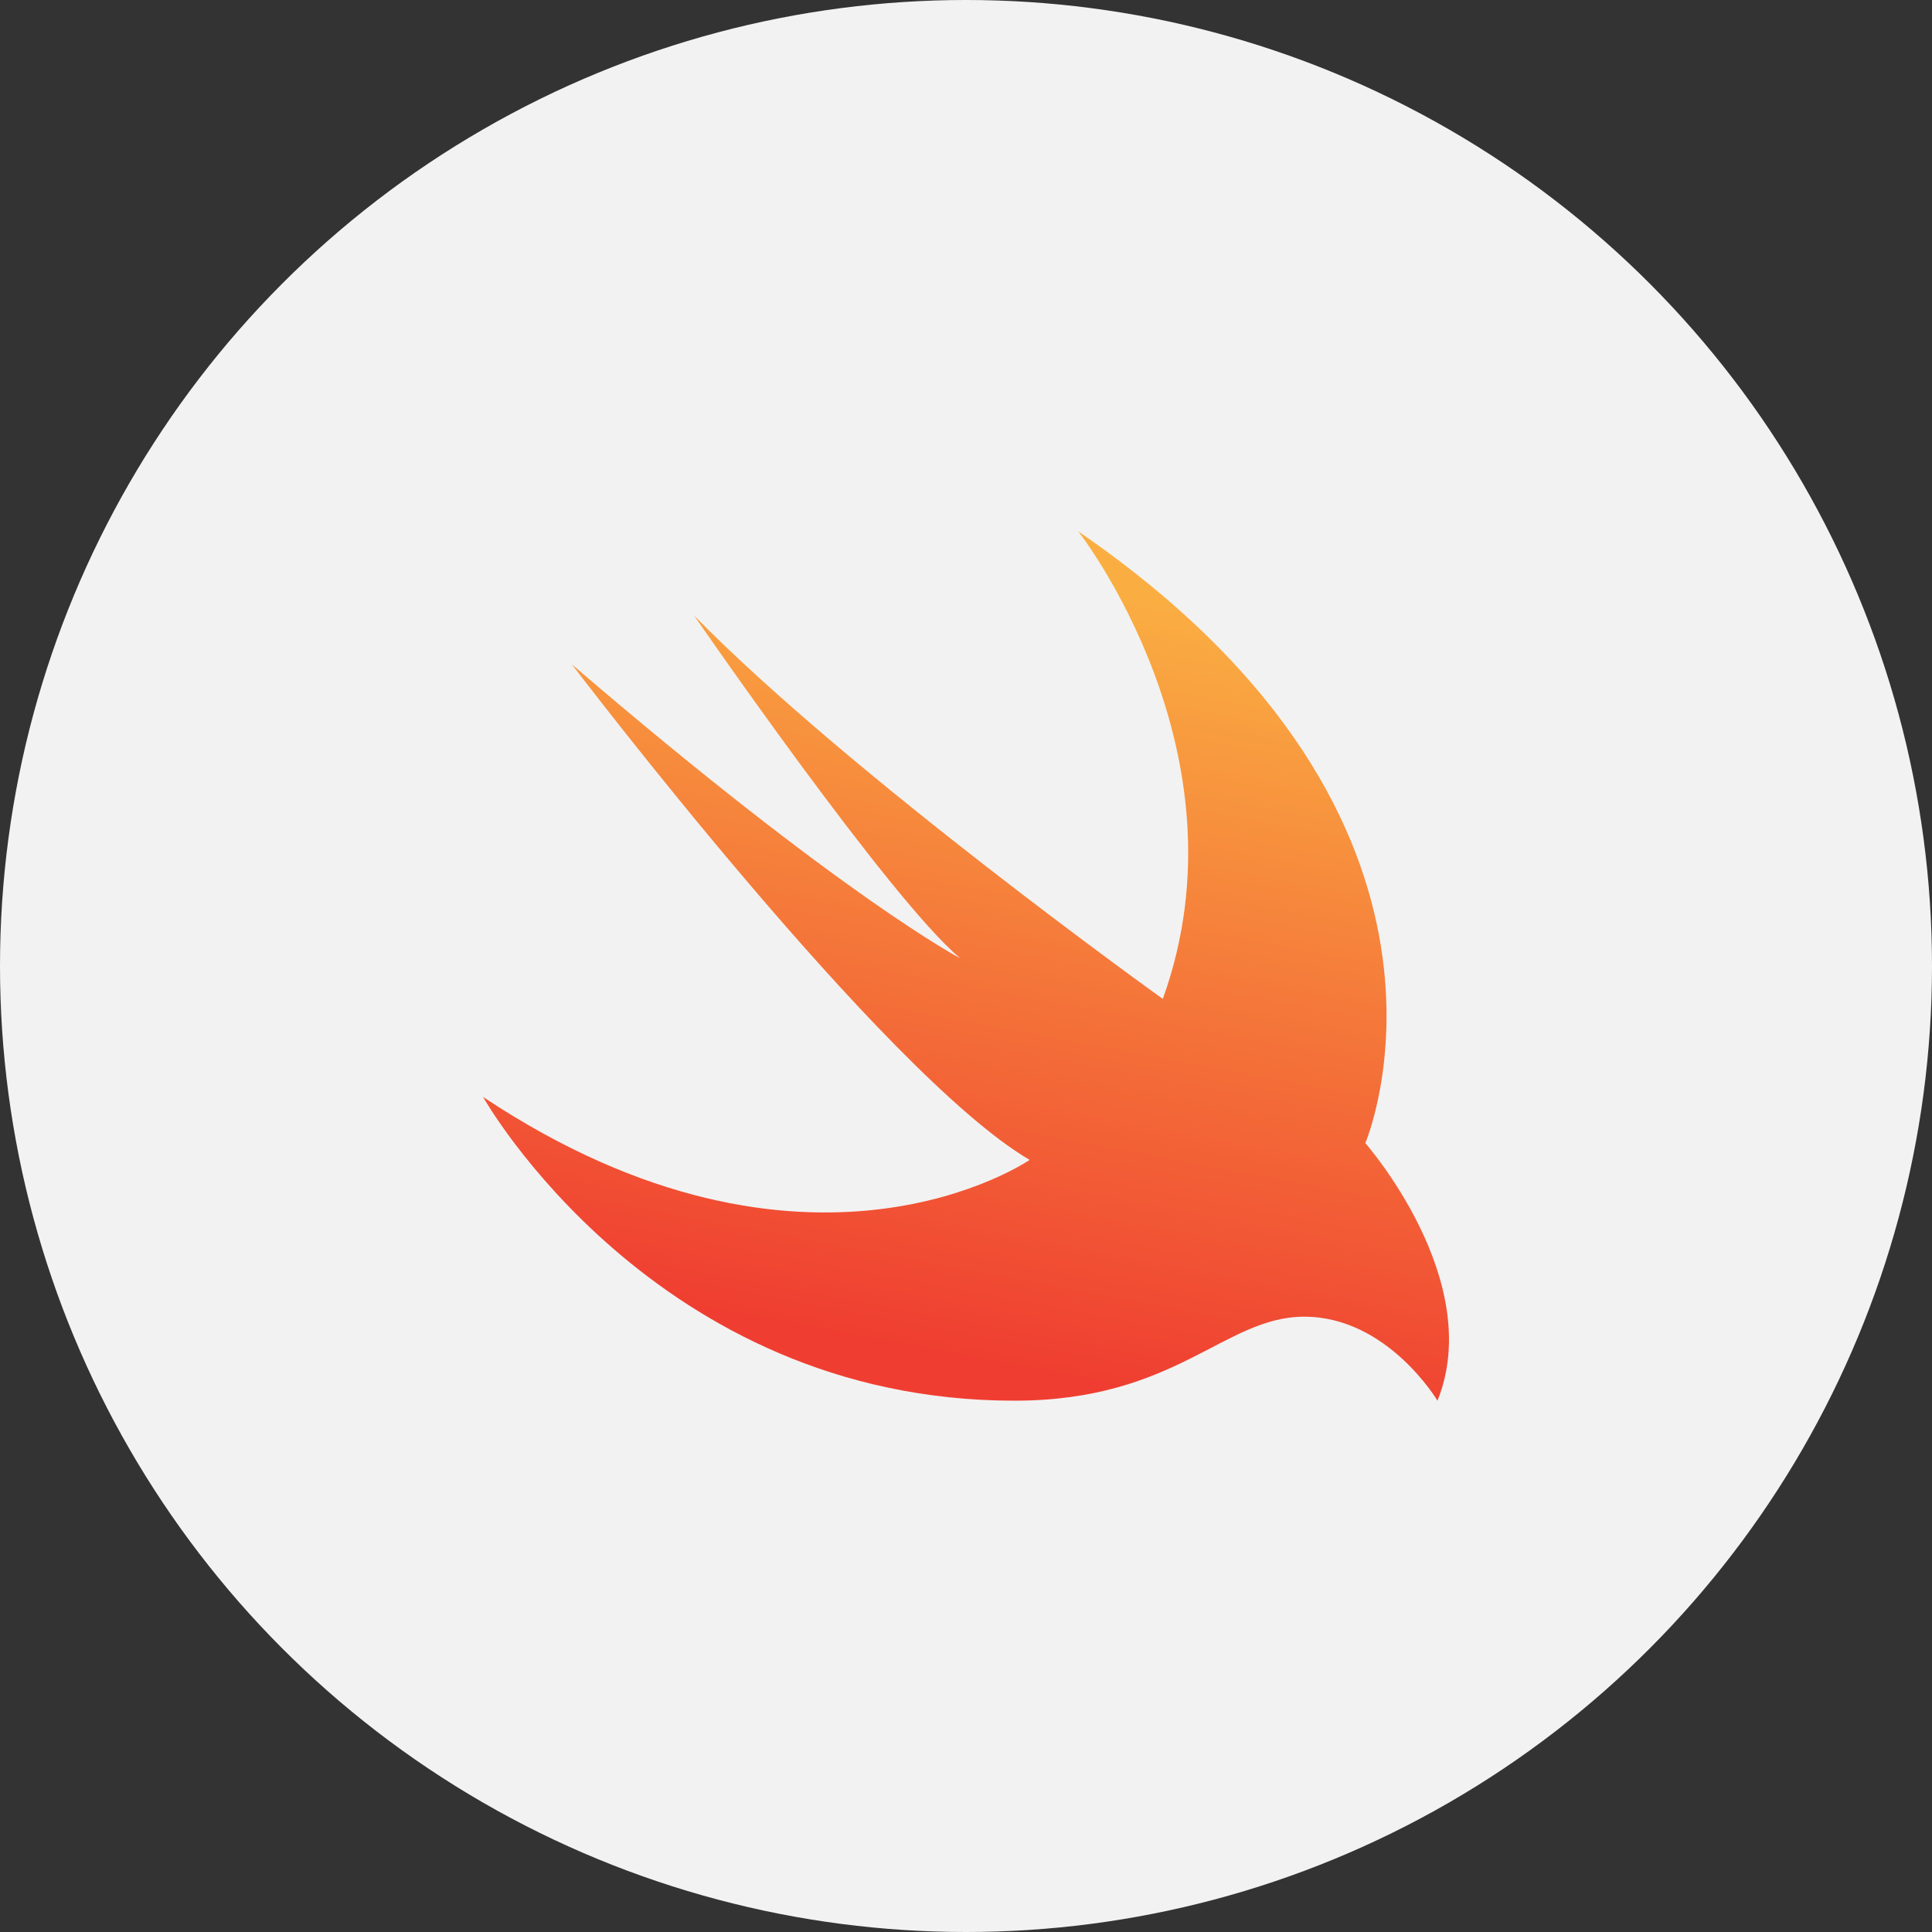 <?xml version="1.0" encoding="UTF-8"?>
<svg width="80px" height="80px" viewBox="0 0 80 80" version="1.1" xmlns="http://www.w3.org/2000/svg" xmlns:xlink="http://www.w3.org/1999/xlink">
    <rect x="0" y="0" width="80" height="80" fill="#333333" stroke="none"/>
    <title>tech-badge-swift</title>
    <defs>
        <linearGradient x1="59.449%" y1="6.592%" x2="40.551%" y2="93.408%" id="linearGradient-1">
            <stop stop-color="#FAAE42" offset="0%"></stop>
            <stop stop-color="#EF3E31" offset="100%"></stop>
        </linearGradient>
        <path d="M44.645,22 C62.223,34.058 56.536,47.333 56.536,47.333 C56.536,47.333 61.534,53.014 59.523,58 C59.523,58 57.455,54.522 54.008,54.522 C50.676,54.522 48.723,58 42.002,58 C27.066,58 20,45.42 20,45.42 C33.449,54.363 42.634,48.029 42.634,48.029 C36.567,44.473 23.677,27.507 23.677,27.507 C34.912,37.151 39.762,39.681 39.762,39.681 C36.859,37.269 28.732,25.478 28.732,25.478 C35.234,32.118 48.149,41.362 48.149,41.362 C51.832,31.143 44.645,22 44.645,22 Z" id="path-2"></path>
    </defs>
    <g id="tech-badge-swift" stroke="none" stroke-width="1" fill="none" fill-rule="evenodd">
        <circle id="Oval" fill="#F2F2F2" cx="40" cy="40" r="40"></circle>
        <g id="Path" fill-rule="nonzero">
            <use fill="#FFFFFF" xlink:href="#path-2"></use>
            <use fill="url(#linearGradient-1)" xlink:href="#path-2"></use>
        </g>
    </g>
</svg>